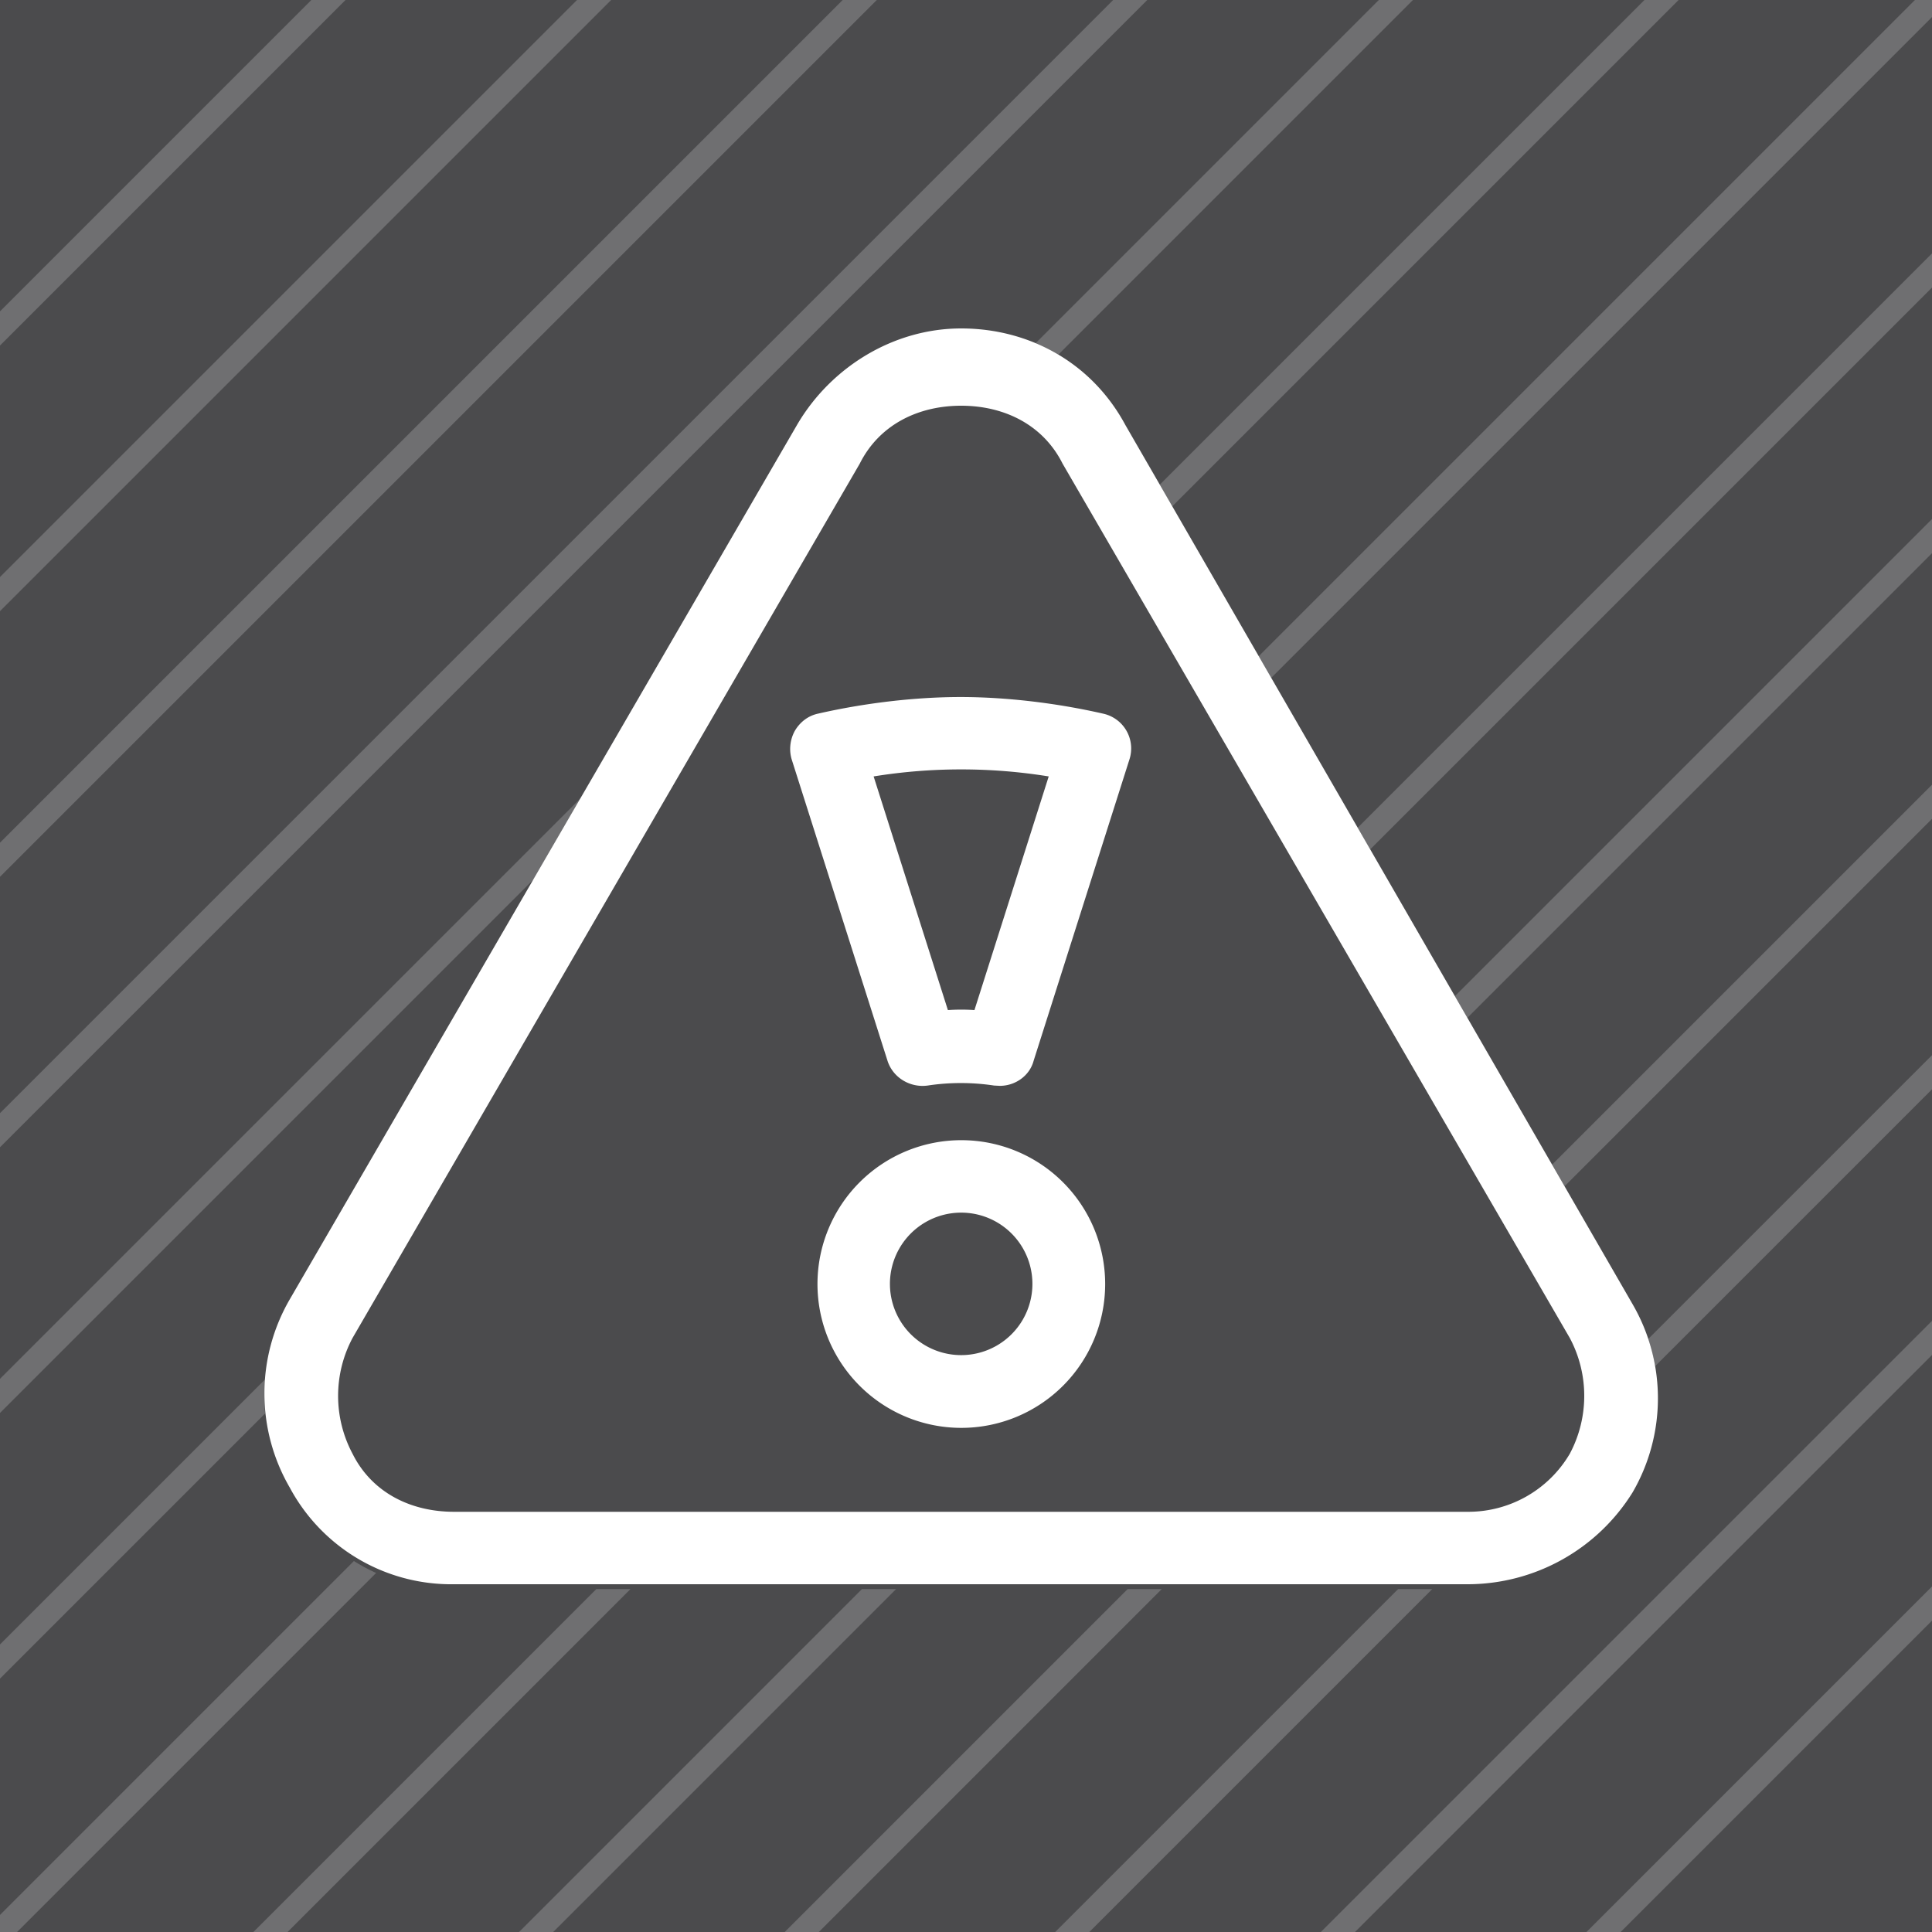 <?xml version="1.0"?>
<svg width="640" height="640" xmlns="http://www.w3.org/2000/svg" xmlns:svg="http://www.w3.org/2000/svg" xmlns:xlink="http://www.w3.org/1999/xlink" version="1.1" xml:space="preserve">

 <style id="style2">.st1{fill:#fff}.st4{fill:none;stroke:#fff;stroke-width:8;stroke-miterlimit:10}</style>
 <g class="layer">
  <title>Layer 1</title>
  <path d="m0,0l640,0l0,640l-640,0l0,-640z" fill="#4b4b4d" id="path4"/>
  <path class="st1" d="m486.4,524.8l-336,0a60.7,60.7 0 0 1 -54.4,-32a62.1,62.1 0 0 1 0,-62.4l168,-289.6c11.2,-19.2 32,-32 54.4,-32s43.2,11.2 54.4,32l168,291.2a62.1,62.1 0 0 1 0,62.4a64.4,64.4 0 0 1 -54.4,30.4zm-201.6,-371.2l-168,289.6a40.8,40.8 0 0 0 0,38.4c6.4,12.8 19.2,19.2 33.6,19.2l336,0a39,39 0 0 0 33.6,-19.2a40.8,40.8 0 0 0 0,-38.4l-168,-289.6c-6.4,-12.8 -19.2,-19.2 -33.6,-19.2c-14.4,0 -27.2,6.4 -33.6,19.2z" id="path6"/>
  <g id="g18" opacity="0.2">
   <defs id="defs9">
    <path d="m0,0l0,640l640,0l0,-640l-640,0zm540.8,494.4a63.9,63.9 0 0 1 -54.4,32l-336,0a60.7,60.7 0 0 1 -54.4,-32a62.1,62.1 0 0 1 0,-62.4l168,-291.2c11.2,-19.2 32,-32 54.4,-32s43.2,11.2 54.4,32l168,291.2a62.1,62.1 0 0 1 0,62.4z" id="SVGID_1_"/>
   </defs>
   <clipPath id="SVGID_2_">
    <use id="use11" overflow="visible" xlink:href="#SVGID_1_"/>
   </clipPath>
   <g clip-path="url(#SVGID_2_)" id="g16">
    <path class="st4" d="m-19.2,659.2l678.4,-678.4m-723.2,633.6l678.4,-678.4m-723.2,635.2l680,-680m-723.2,635.2l678.4,-678.4m-768,590.4l680,-680m-723.2,635.2l678.4,-678.4m-590.4,766.4l678.4,-678.4m-235.2,1121.6l678.4,-678.4m-723.2,635.2l680,-680m-723.2,635.2l678.4,-678.4m-723.2,633.6l678.4,-678.4m-766.4,590.4l678.4,-678.4m-635.2,723.2l680,-680" id="path14"/>
   </g>
  </g>
  <path class="st1" d="m318.4,473a47.6,47.6 0 1 1 0.1,-95.3a47.6,47.6 0 0 1 -0.1,95.3zm0,-71.3a23.6,23.6 0 0 0 0,47.2a23.6,23.6 0 0 0 0,-47.2zm12.8,-42l-1.9,-0.1a73.7,73.7 0 0 0 -22,0c-5.8,0.8 -11.5,-2.6 -13.3,-8.2l-31.7,-99.7c-1,-3.2 -0.6,-6.7 1,-9.6c1.7,-2.9 4.4,-5 7.7,-5.7c15.3,-3.5 32.1,-5.5 47.2,-5.5c15.1,0 31.9,2 47.2,5.5a11.8,11.8 0 0 1 8.7,15.3l-31.7,99.7c-1.3,4.9 -6,8.3 -11.2,8.3zm-41.8,-102.5l24.6,77.4c2.9,-0.2 6,-0.2 8.8,0l24.6,-77.4a182,182 0 0 0 -58,0z" id="path20"/>
 </g>
</svg>